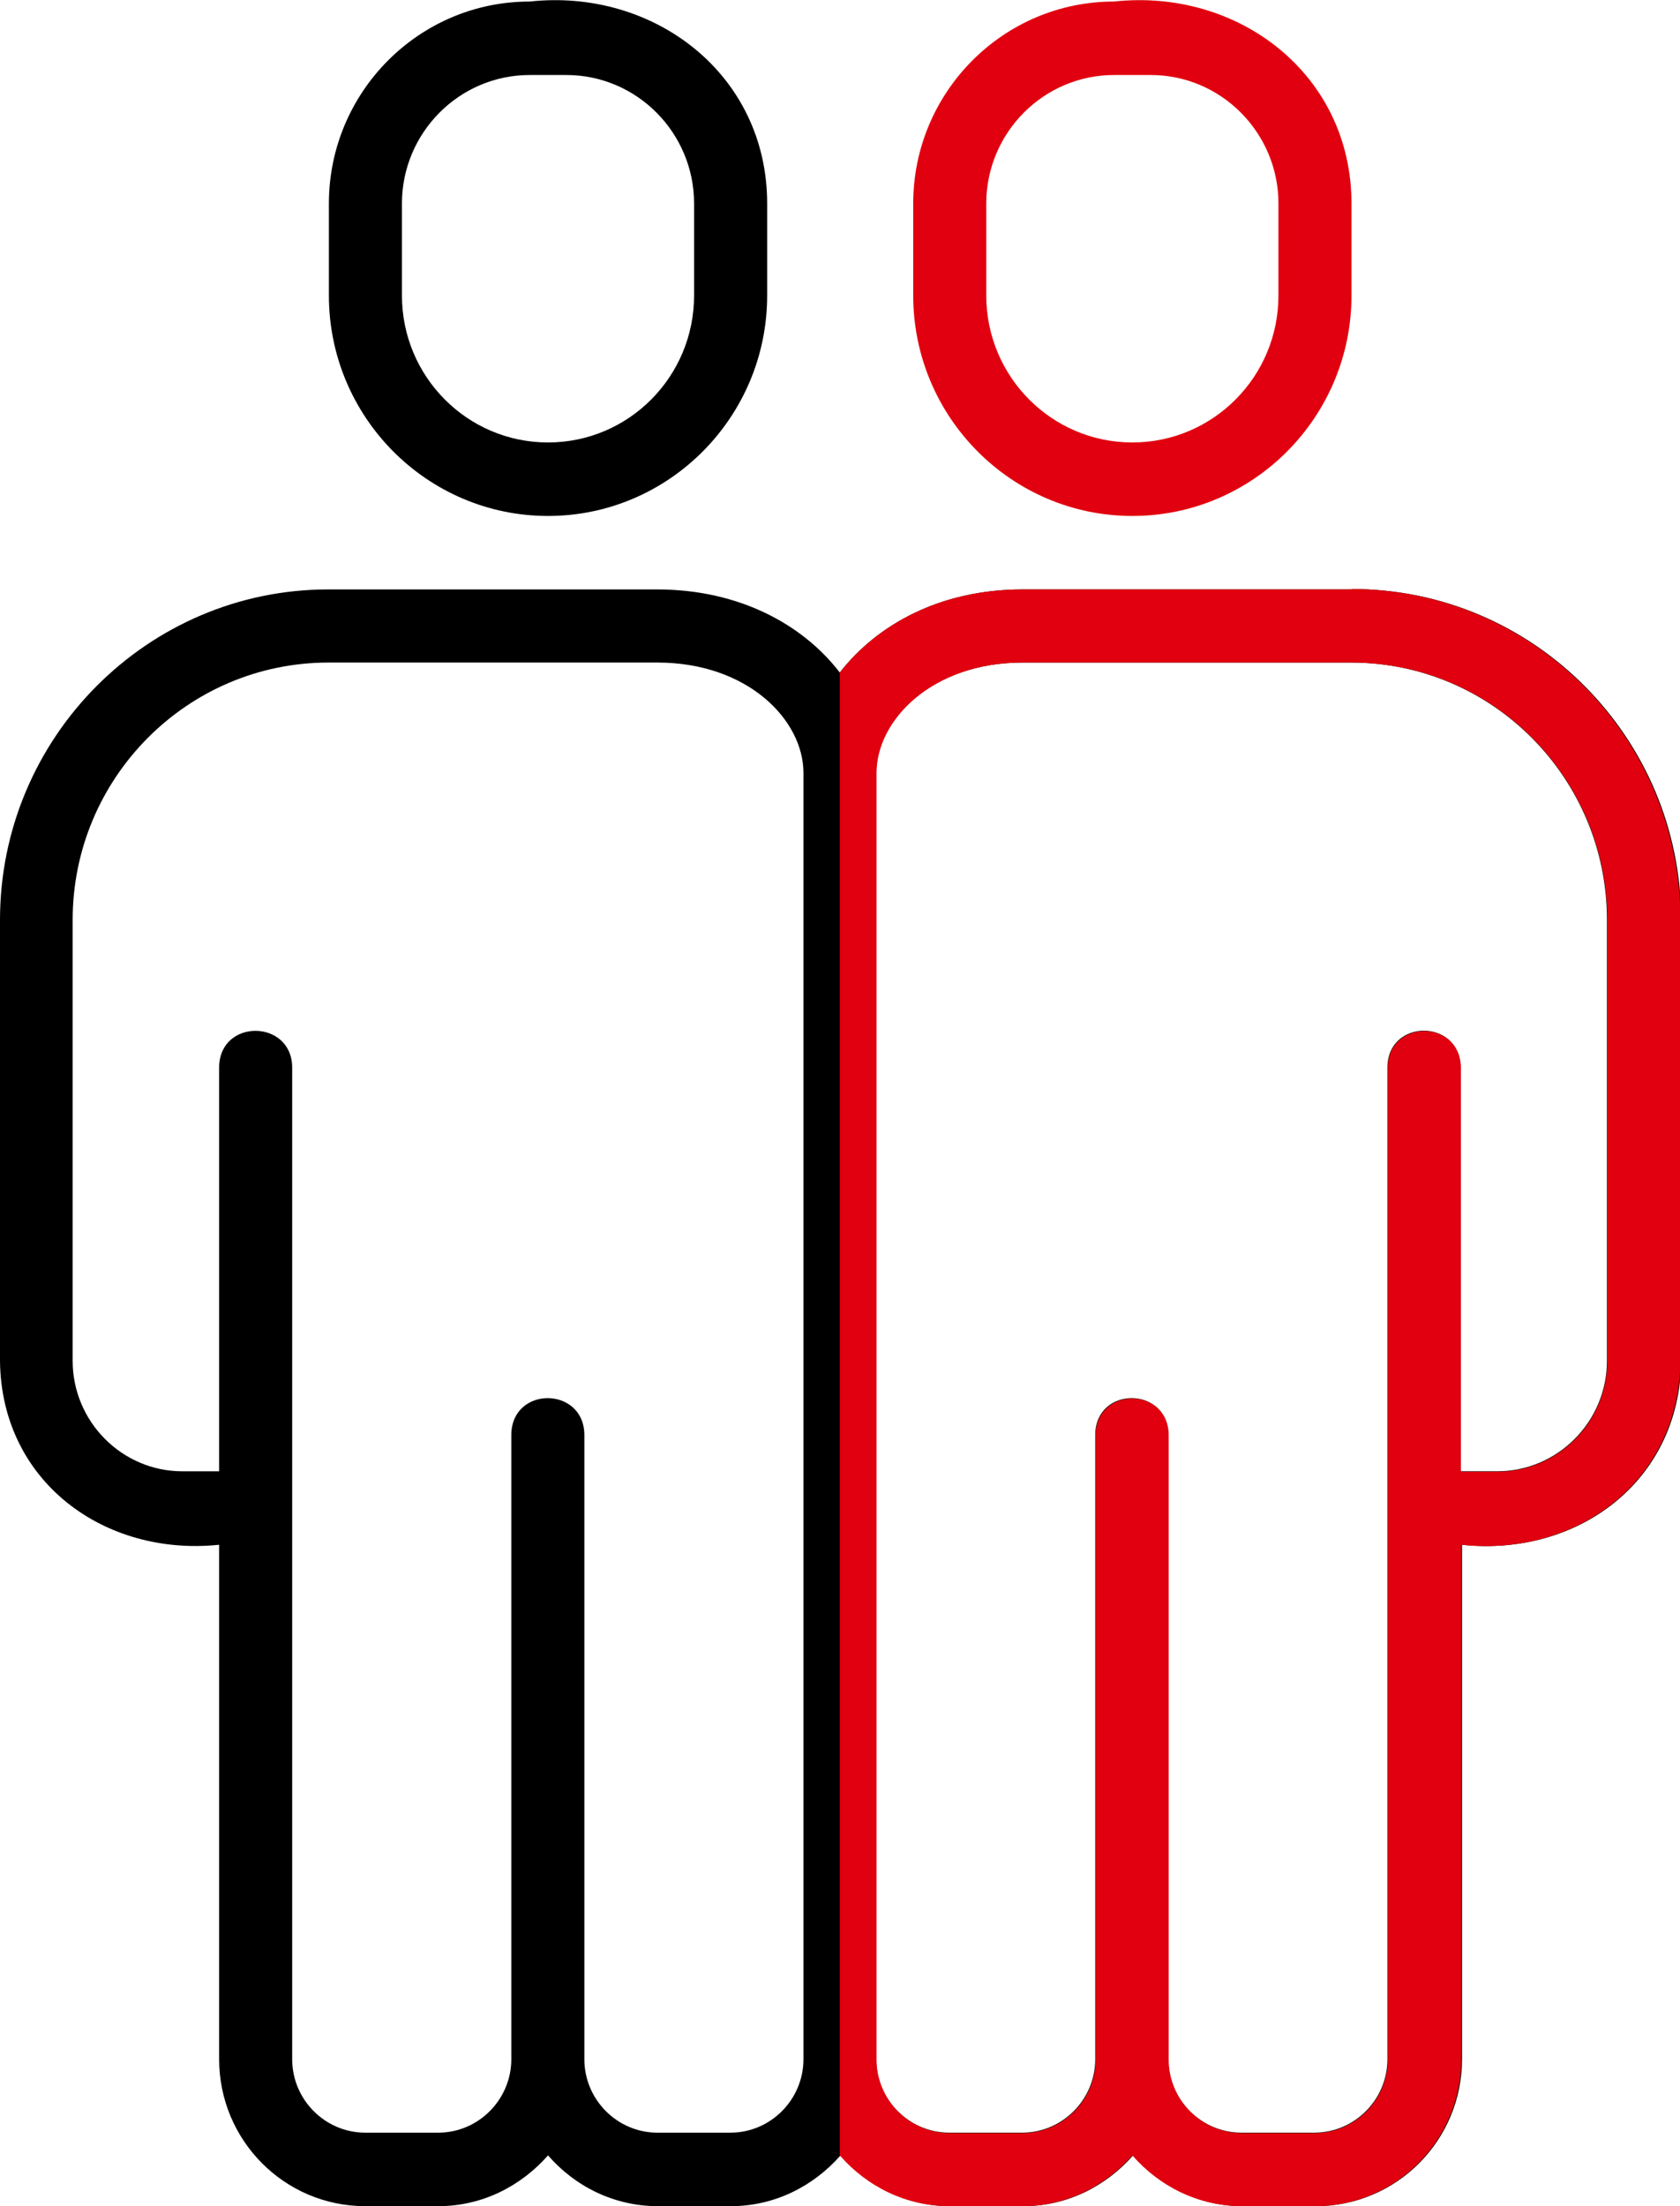 <svg width="48" height="63" viewBox="0 0 48 63" fill="none" xmlns="http://www.w3.org/2000/svg">
<g clip-path="url(#clip0_12072_2209)">
<path d="M15.658 14.734C19.11 14.734 21.919 11.91 21.919 8.438V5.812C21.919 2.12 18.684 -0.341 15.133 0.044C11.964 0.044 9.397 2.637 9.397 5.812V8.438C9.397 11.91 12.205 14.734 15.658 14.734ZM11.484 5.812C11.484 3.791 13.123 2.142 15.133 2.142H16.182C18.193 2.142 19.831 3.791 19.831 5.812V8.438C19.831 10.756 17.963 12.635 15.658 12.635C13.352 12.635 11.484 10.756 11.484 8.438V5.812Z" fill="black"/>
<path d="M38.614 16.832H29.217C26.857 16.832 25.054 17.843 23.994 19.205C22.946 17.843 21.132 16.832 18.772 16.832H9.375C4.218 16.832 0 21.062 0 26.27V38.861C0.033 42.3 2.972 44.454 6.261 44.113V58.803C6.261 61.121 8.129 63 10.435 63H12.522C13.778 63 14.882 62.429 15.658 61.55C16.422 62.429 17.537 63 18.794 63H20.881C22.137 63 23.241 62.429 24.016 61.55C24.781 62.429 25.896 63 27.152 63H29.239C30.496 63 31.599 62.429 32.375 61.55C33.14 62.429 34.255 63 35.511 63H37.598C39.904 63 41.772 61.121 41.772 58.803V44.113C45.061 44.465 48 42.311 48.033 38.861V26.27C48.033 21.062 43.815 16.821 38.636 16.821L38.614 16.832ZM20.87 60.901H18.783C17.635 60.901 16.696 59.957 16.696 58.803V40.96C16.674 39.587 14.63 39.575 14.609 40.96V42.015V58.803C14.609 59.957 13.669 60.901 12.522 60.901H10.435C9.287 60.901 8.348 59.957 8.348 58.803V30.467C8.326 29.105 6.283 29.083 6.261 30.467V42.015H5.212C3.486 42.015 2.076 40.597 2.076 38.861V26.27C2.076 22.216 5.354 18.92 9.386 18.92H18.783C21.361 18.92 22.956 20.557 22.956 22.073V58.803C22.956 59.957 22.017 60.901 20.87 60.901ZM45.913 38.861C45.913 40.597 44.504 42.015 42.777 42.015H41.728V30.467C41.706 29.094 39.663 29.083 39.641 30.467V42.015V58.803C39.641 59.957 38.702 60.901 37.554 60.901H35.467C34.32 60.901 33.38 59.957 33.38 58.803V40.96C33.358 39.587 31.315 39.575 31.293 40.96V42.015V58.803C31.293 59.957 30.354 60.901 29.206 60.901H27.119C25.972 60.901 25.033 59.957 25.033 58.803V22.073C25.033 20.557 26.628 18.92 29.206 18.92H38.603C42.635 18.92 45.913 22.216 45.913 26.27V38.861Z" fill="black"/>
<path d="M32.353 14.734C35.806 14.734 38.614 11.91 38.614 8.438V5.812C38.614 2.12 35.38 -0.341 31.829 0.044C28.66 0.044 26.092 2.637 26.092 5.812V8.438C26.092 11.91 28.901 14.734 32.353 14.734ZM28.179 5.812C28.179 3.791 29.818 2.142 31.829 2.142H32.878C34.888 2.142 36.527 3.791 36.527 5.812V8.438C36.527 10.756 34.659 12.635 32.353 12.635C30.048 12.635 28.179 10.756 28.179 8.438V5.812Z" fill="#E1000F"/>
<path d="M38.614 16.832H29.217C26.857 16.832 25.054 17.843 23.994 19.205V61.55C24.759 62.429 25.874 63 27.13 63H29.217C30.474 63 31.578 62.429 32.353 61.55C33.118 62.429 34.233 63 35.489 63H37.576C39.882 63 41.75 61.121 41.75 58.803V44.113C45.039 44.465 47.978 42.311 48.011 38.861V26.27C48.011 21.062 43.793 16.821 38.614 16.821V16.832ZM45.924 38.872C45.924 40.608 44.514 42.026 42.788 42.026H41.739V30.478C41.717 29.105 39.674 29.094 39.652 30.478V42.026V58.814C39.652 59.968 38.712 60.912 37.565 60.912H35.478C34.331 60.912 33.391 59.968 33.391 58.814V40.971C33.37 39.597 31.326 39.587 31.304 40.971V42.026V58.814C31.304 59.968 30.365 60.912 29.217 60.912H27.13C25.983 60.912 25.044 59.968 25.044 58.814V22.073C25.044 20.557 26.639 18.92 29.217 18.92H38.614C42.646 18.92 45.924 22.216 45.924 26.27V38.861V38.872Z" fill="#E1000F"/>
</g>
<defs>
<clipPath id="clip0_12072_2209">
<rect width="48" height="63" fill="white"/>
</clipPath>
</defs>
</svg>
